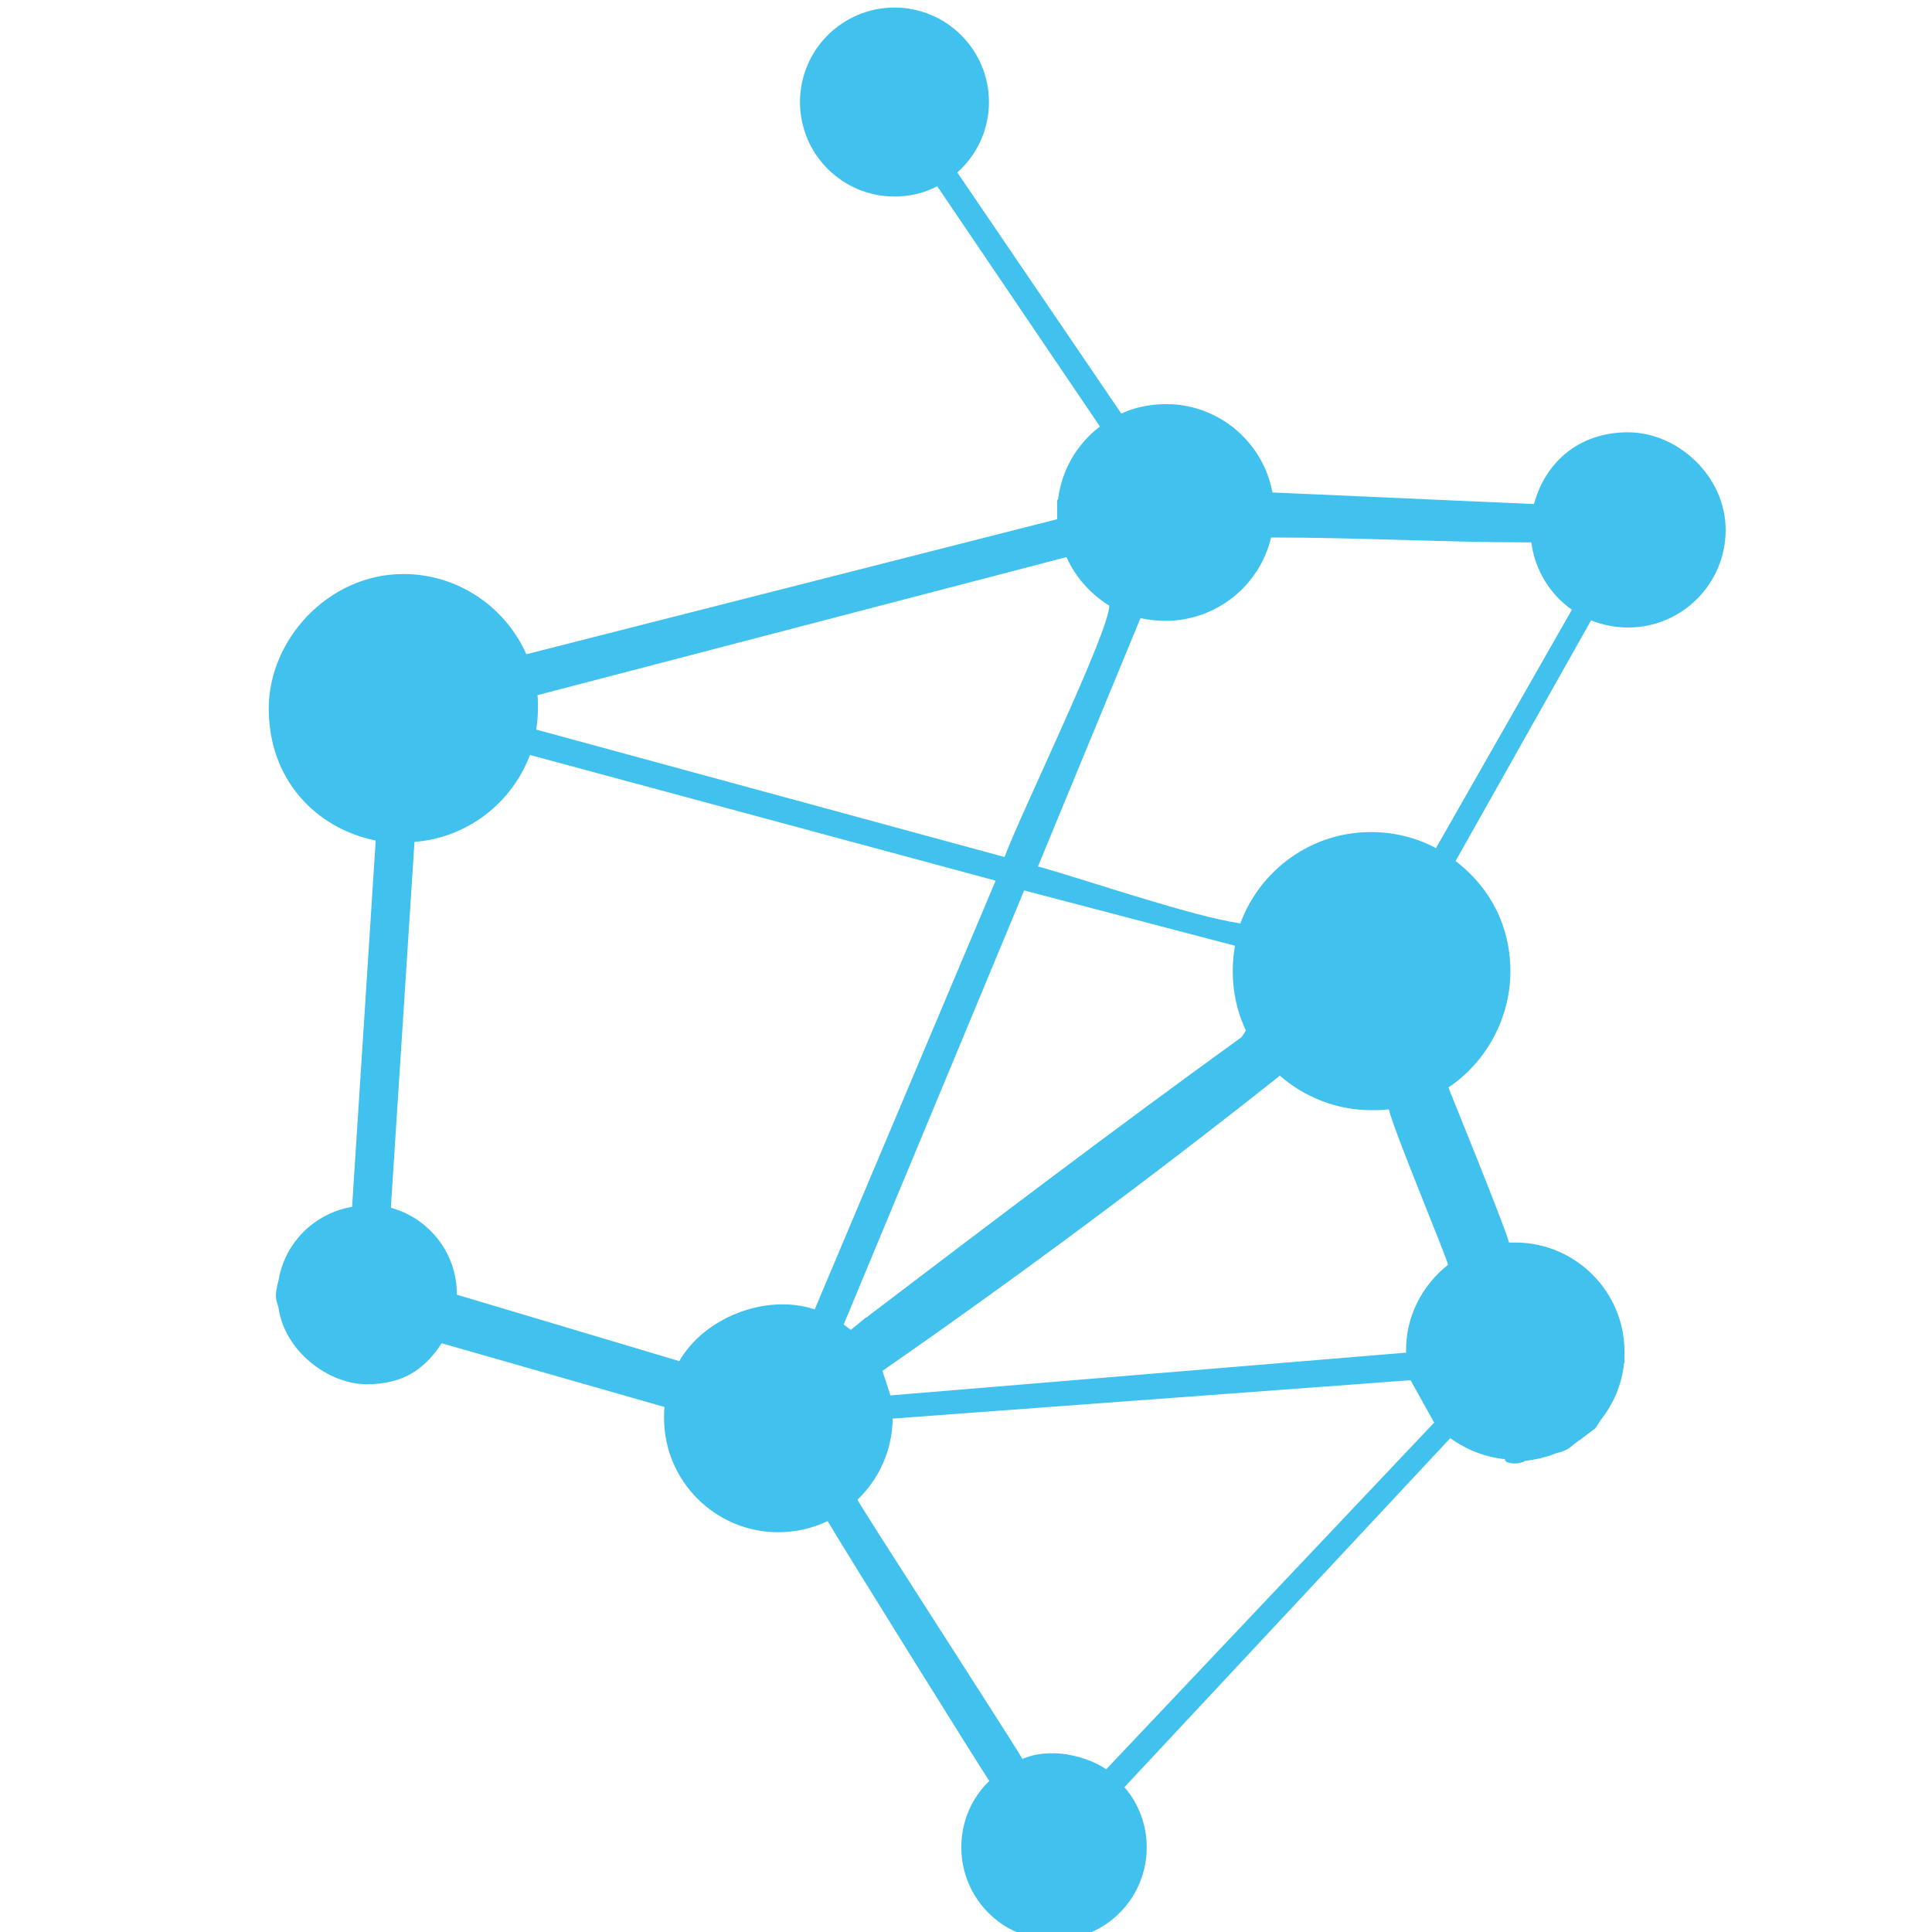 <?xml version="1.0" encoding="UTF-8"?> <!-- Creator: CorelDRAW 2020 (64-Bit) --> <svg xmlns="http://www.w3.org/2000/svg" xmlns:xlink="http://www.w3.org/1999/xlink" xmlns:xodm="http://www.corel.com/coreldraw/odm/2003" xml:space="preserve" width="43.349mm" height="43.349mm" style="shape-rendering:geometricPrecision; text-rendering:geometricPrecision; image-rendering:optimizeQuality; fill-rule:evenodd; clip-rule:evenodd" viewBox="0 0 4335 4335"> <defs> <style type="text/css"> <![CDATA[ .fil0 {fill:#41C1EE} ]]> </style> </defs> <g id="Слой_x0020_1">  <path class="fil0" d="M2295 3948c-37,-62 -371,-578 -371,-583 48,-46 78,-110 79,-182l1161 -86 1 0 53 95 -736 778c-33,-23 -83,-36 -117,-36 -34,0 -48,4 -70,12zm1082 -674c-42,-4 -81,-19 -114,-41 0,1 0,0 0,0 -3,-2 -6,-4 -9,-6l-731 783c31,36 50,83 50,135 0,115 -93,208 -208,208 -115,0 -208,-93 -208,-208 0,-59 24,-112 63,-149 -3,-1 -340,-543 -363,-583 -34,16 -71,25 -111,25 -141,0 -256,-115 -256,-256 0,-8 0,-17 1,-25l-500 -143c-36,55 -83,92 -168,92 -86,0 -184,-74 -198,-171l-5 -18c-3,-13 2,-34 5,-44 14,-85 81,-151 165,-165l53 -822c-137,-28 -240,-139 -240,-296 0,-156 135,-302 302,-302 123,0 229,74 276,180l1191 -303 0 -43 2 -1c8,-67 43,-125 94,-164l-365 -539c-29,15 -61,23 -96,23 -117,0 -212,-95 -212,-212 0,-117 95,-212 212,-212 117,0 212,95 212,212 0,63 -28,120 -71,158l368 541c28,-13 59,-20 92,-21l0 0 3 0 5 0 5 0 8 0 0 0c113,6 206,89 226,198l587 26c25,-93 100,-161 211,-161 111,0 219,98 219,219 0,121 -98,219 -219,219 -29,0 -58,-6 -83,-16l-304 540c75,57 123,143 123,248 0,105 -55,204 -139,260 0,2 122,299 136,348 5,0 10,0 14,0 135,0 245,110 245,245 0,2 0,5 0,7l0 18 -1 1c-5,48 -24,92 -53,128l-10 16c-1,1 -2,2 -3,3l-24 18c-5,4 -10,8 -15,11l-1 1c-15,10 -13,14 -36,22 -1,0 -3,1 -4,1l-7 2c-22,9 -45,14 -70,17 0,1 -1,2 -13,5 -5,1 -13,1 -18,0 -17,-4 -7,-3 -12,-5l-1 0zm-222 -240l0 -3c-1,-78 37,-148 94,-193 0,-10 -119,-294 -133,-349 -13,2 -26,2 -39,2 -79,0 -151,-30 -206,-78l-1 2c-285,226 -592,454 -890,661l18 55 1158 -96zm-78 -1167c52,0 102,13 145,36l305 -535c-49,-34 -83,-89 -91,-151 -197,0 -384,-11 -584,-11 -25,107 -122,187 -237,187 -19,0 -38,-2 -56,-6l-230 557c120,34 342,111 454,128 44,-119 158,-205 293,-205zm-282 444c-19,-40 -29,-85 -29,-132 0,-20 2,-39 5,-57l-473 -124 -405 974c5,4 11,8 16,12l33 -27c17,-11 -8,7 6,-4 287,-218 549,-417 838,-626l9 -14zm-1272 745c57,-101 197,-154 305,-118l406 -962 -1045 -282c-40,107 -140,186 -259,195l-53 821c85,23 148,101 148,193l0 2 499 149zm-317 -1496c1,10 1,16 1,29 0,13 -1,32 -4,48l1051 286c35,-95 235,-506 235,-564 -42,-26 -76,-64 -96,-109l-1188 310z"></path> </g> </svg> 